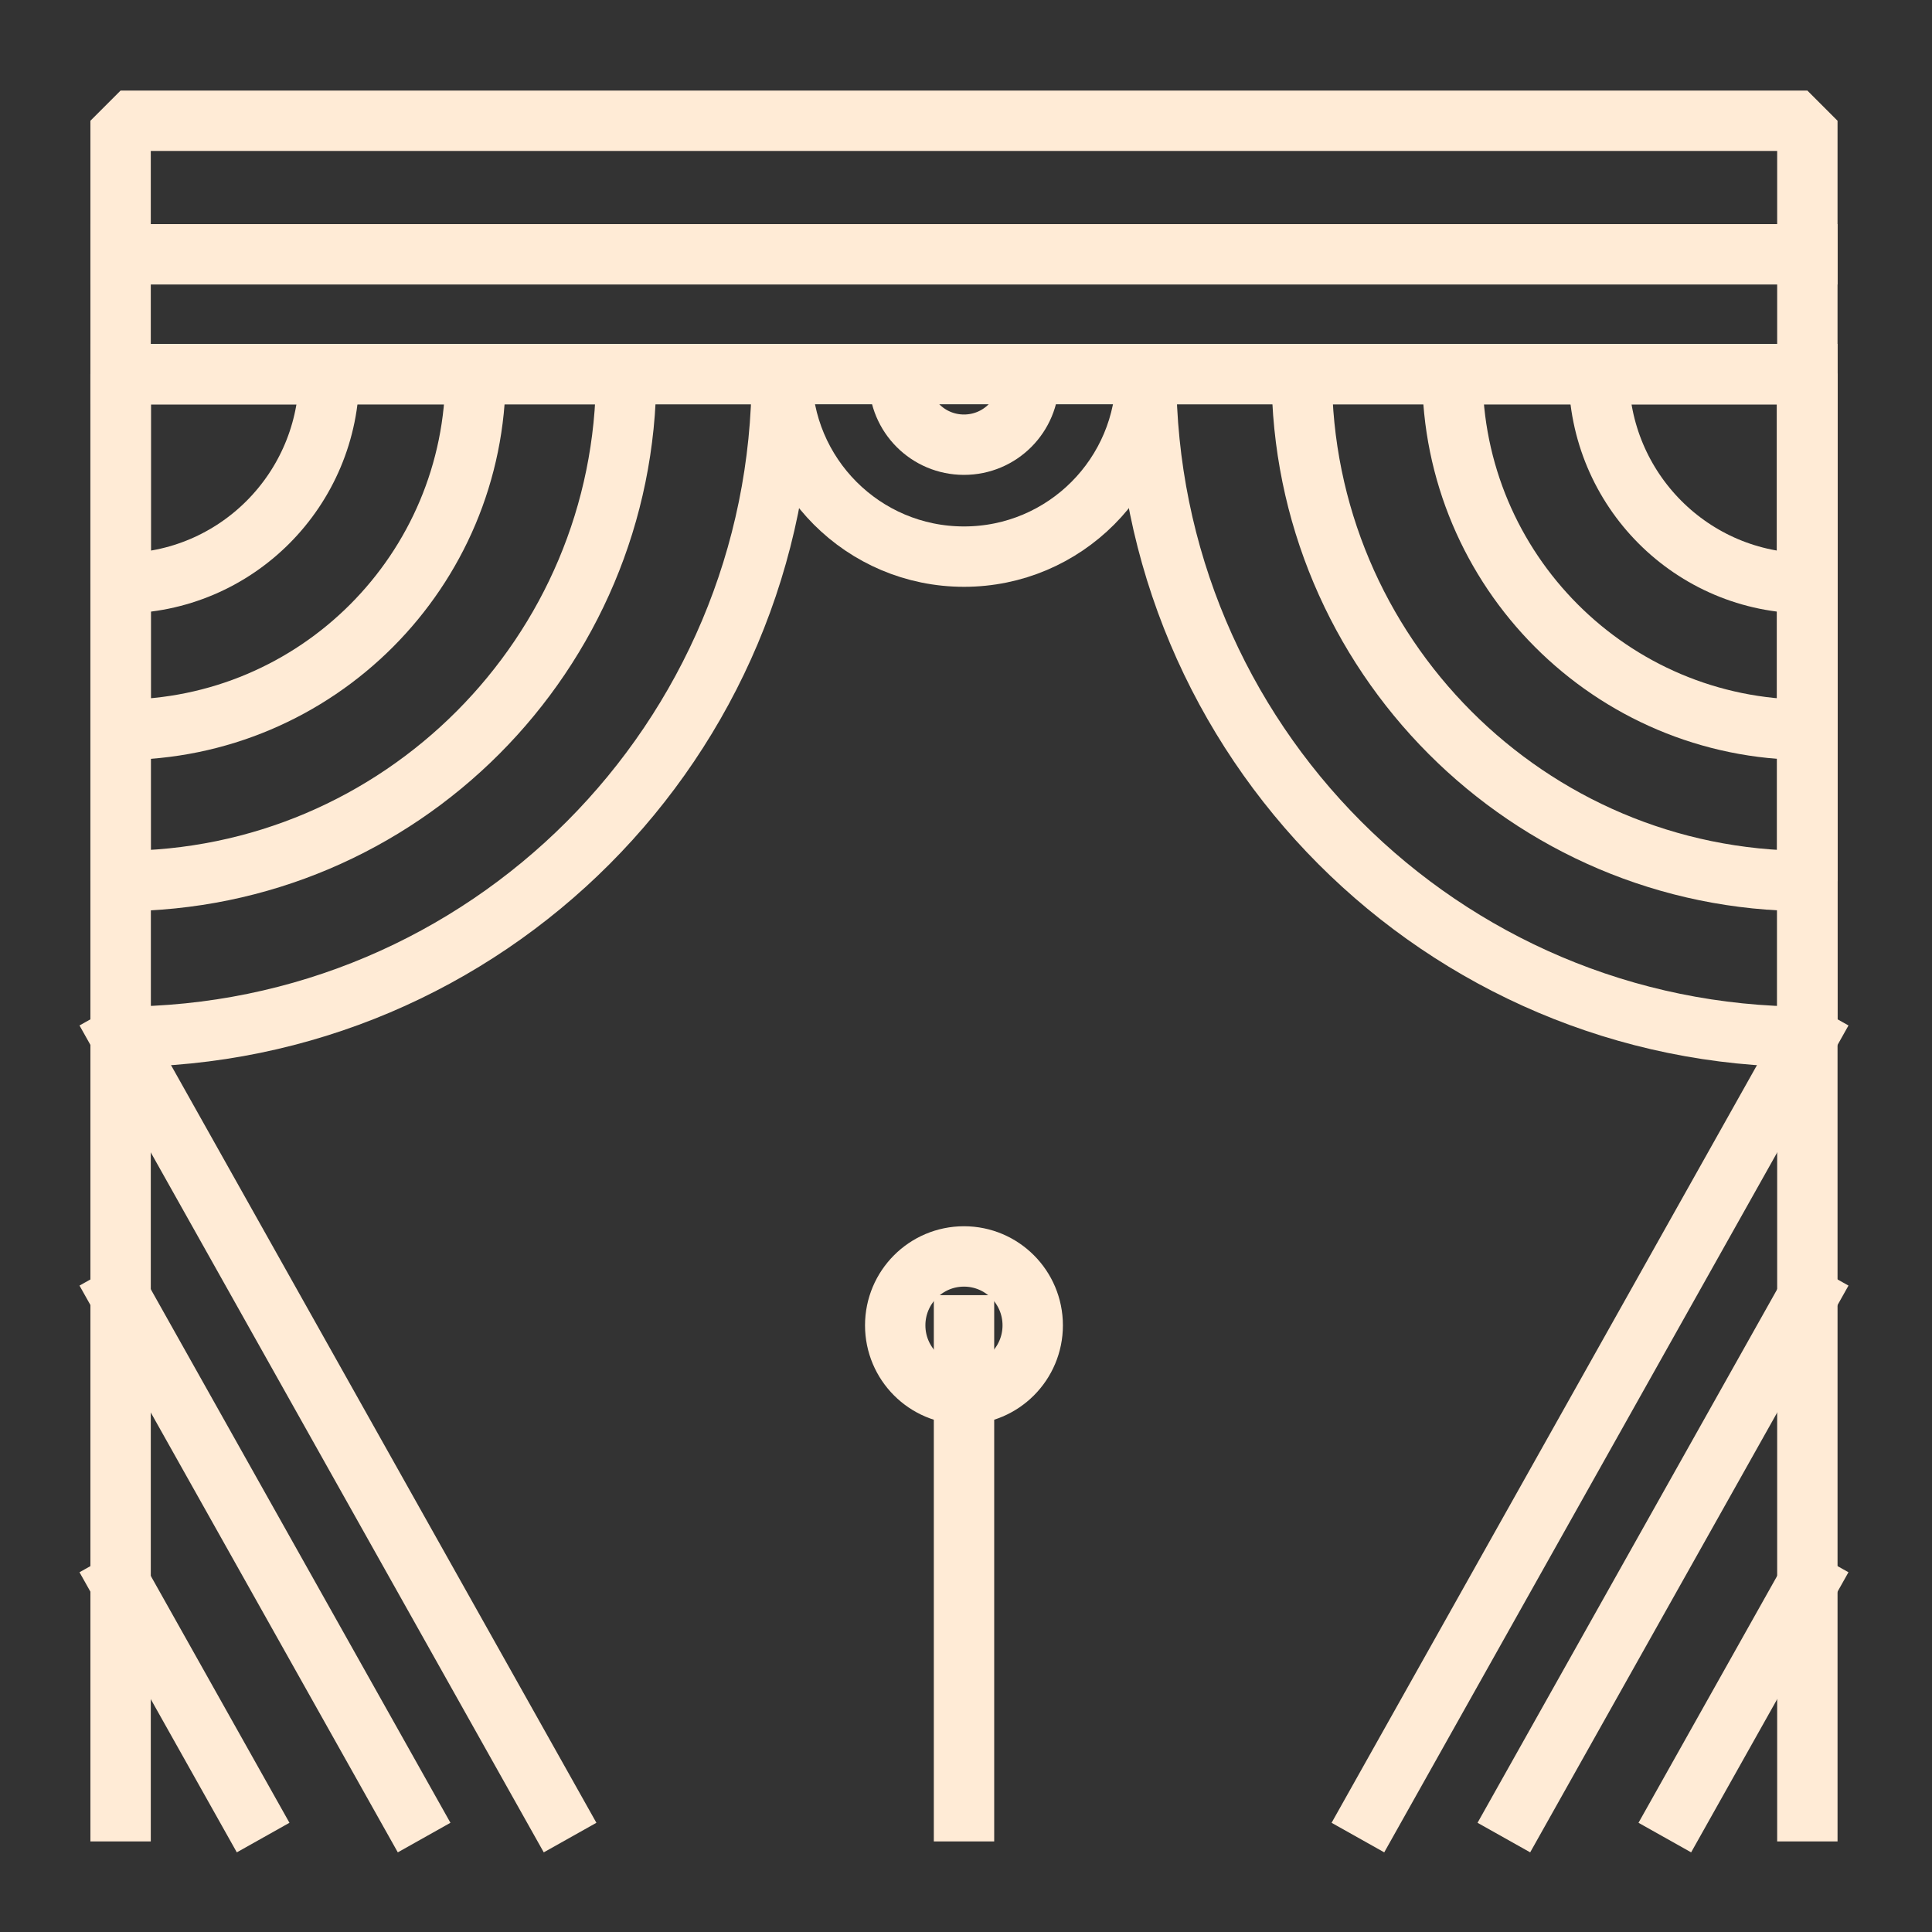 <svg width="64" height="64" viewBox="0 0 64 64" fill="none" xmlns="http://www.w3.org/2000/svg">
<rect x="0" y="0" width="64" height="64" fill="#333333" stroke="none"/>
<path d="M59.871 60V4H25.9H20.742H15.753H10.904H3.995V10.931V15.784V20.791V25.953V60" stroke="#FFEBD6" stroke-width="2" stroke-linecap="square" stroke-linejoin="bevel"/>
<path d="M10.904 12.392C10.904 16.22 7.814 19.324 3.995 19.324V12.392H10.904Z" stroke="#FFEBD6" stroke-width="2" stroke-linecap="square" stroke-linejoin="bevel"/>
<path d="M15.753 12.392C15.753 18.902 10.491 24.176 3.995 24.176V12.392H15.753Z" stroke="#FFEBD6" stroke-width="2" stroke-linecap="square" stroke-linejoin="bevel"/>
<path d="M20.742 12.392C20.742 21.662 13.245 29.184 3.995 29.184V12.392H20.742Z" stroke="#FFEBD6" stroke-width="2" stroke-linecap="square" stroke-linejoin="bevel"/>
<path d="M25.9 12.392C25.9 24.52 16.097 34.346 3.995 34.346V12.392H25.9Z" stroke="#FFEBD6" stroke-width="2" stroke-linecap="square" stroke-linejoin="bevel"/>
<path d="M18.395 60L3.995 34.352" stroke="#FFEBD6" stroke-width="2" stroke-linecap="square" stroke-linejoin="bevel"/>
<path d="M13.56 60L3.995 42.969" stroke="#FFEBD6" stroke-width="2" stroke-linecap="square" stroke-linejoin="bevel"/>
<path d="M8.227 60L3.995 52.465" stroke="#FFEBD6" stroke-width="2" stroke-linecap="square" stroke-linejoin="bevel"/>
<path d="M52.963 12.392C52.963 16.22 56.053 19.324 59.872 19.324V12.392H52.963Z" stroke="#FFEBD6" stroke-width="2" stroke-linecap="square" stroke-linejoin="bevel"/>
<path d="M48.112 12.392C48.112 18.902 53.375 24.176 59.87 24.176V12.392H48.112Z" stroke="#FFEBD6" stroke-width="2" stroke-linecap="square" stroke-linejoin="bevel"/>
<path d="M43.123 12.392C43.123 21.662 50.621 29.184 59.87 29.184V12.392H43.123Z" stroke="#FFEBD6" stroke-width="2" stroke-linecap="square" stroke-linejoin="bevel"/>
<path d="M37.966 12.392C37.966 24.52 47.769 34.346 59.87 34.346V12.392H37.966Z" stroke="#FFEBD6" stroke-width="2" stroke-linecap="square" stroke-linejoin="bevel"/>
<path d="M59.872 34.352L45.472 60" stroke="#FFEBD6" stroke-width="2" stroke-linecap="square" stroke-linejoin="bevel"/>
<path d="M59.872 42.969L50.307 60" stroke="#FFEBD6" stroke-width="2" stroke-linecap="square" stroke-linejoin="bevel"/>
<path d="M59.871 52.465L55.639 60" stroke="#FFEBD6" stroke-width="2" stroke-linecap="square" stroke-linejoin="bevel"/>
<path d="M3.995 12.392H59.871" stroke="#FFEBD6" stroke-width="2" stroke-linecap="square" stroke-linejoin="bevel"/>
<path d="M31.934 60V43.904" stroke="#FFEBD6" stroke-width="2" stroke-linecap="square" stroke-linejoin="bevel"/>
<path d="M31.933 46.186C33.19 46.186 34.21 45.164 34.21 43.904C34.21 42.643 33.19 41.621 31.933 41.621C30.675 41.621 29.655 42.643 29.655 43.904C29.655 45.164 30.675 46.186 31.933 46.186Z" stroke="#FFEBD6" stroke-width="2" stroke-linecap="square" stroke-linejoin="bevel"/>
<path d="M3.995 8.424H59.871" stroke="#FFEBD6" stroke-width="2" stroke-linecap="square" stroke-linejoin="bevel"/>
<path d="M25.9 12.392C25.9 15.735 28.598 18.439 31.934 18.439C35.269 18.439 37.967 15.735 37.967 12.392" stroke="#FFEBD6" stroke-width="2" stroke-linecap="square" stroke-linejoin="bevel"/>
<path d="M29.782 12.575C29.782 13.769 30.742 14.731 31.933 14.731C33.125 14.731 34.085 13.769 34.085 12.575" stroke="#FFEBD6" stroke-width="2" stroke-linecap="square" stroke-linejoin="bevel"/>
</svg>
